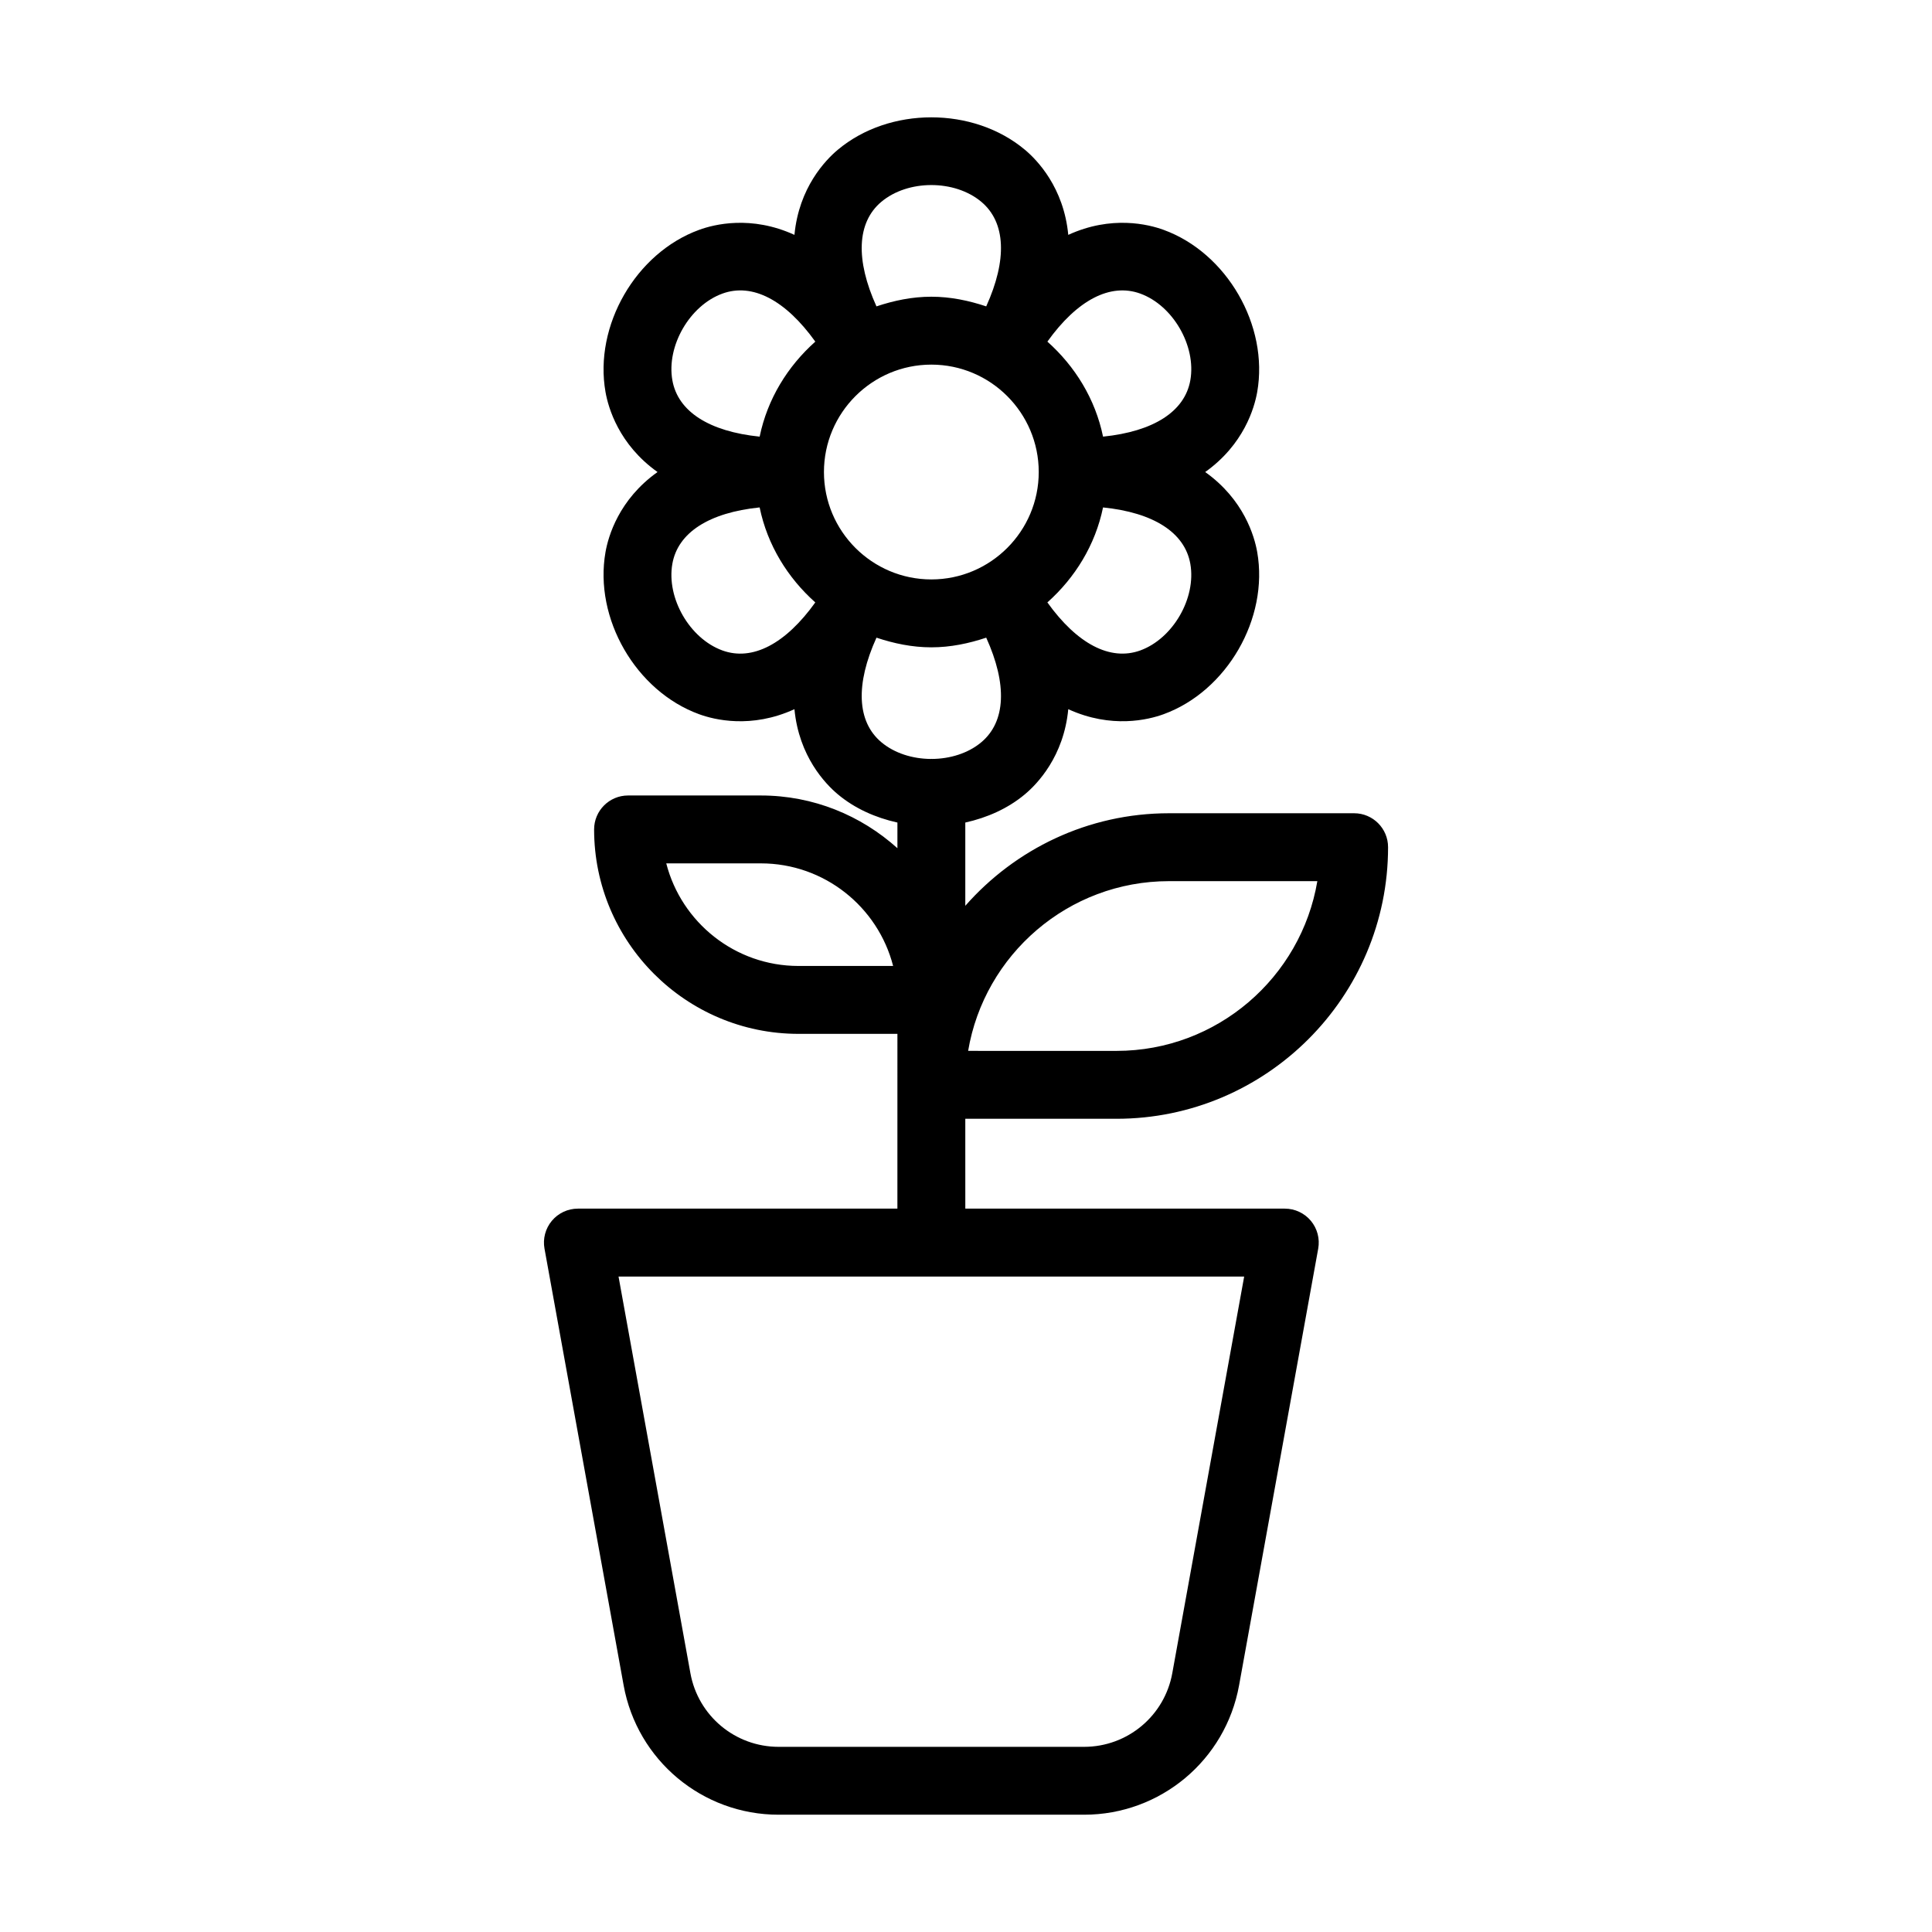 <?xml version="1.0" encoding="UTF-8"?>
<!-- Uploaded to: SVG Repo, www.svgrepo.com, Generator: SVG Repo Mixer Tools -->
<svg fill="#000000" width="800px" height="800px" version="1.1" viewBox="144 144 512 512" xmlns="http://www.w3.org/2000/svg">
 <path d="m381.82 464.3h-84.672c-2.668 0-5.195 1.184-6.906 3.231-1.707 2.047-2.422 4.75-1.945 7.371l20.969 115.71c3.594 19.879 20.867 34.305 41.07 34.305h80.961c20.203 0 37.477-14.426 41.074-34.305l20.969-115.71c0.473-2.621-0.238-5.324-1.945-7.371s-4.238-3.231-6.906-3.231h-84.672l-0.004-23.812h40.066c39.684 0 71.973-32.289 71.973-71.973 0-4.969-4.027-8.996-8.996-8.996h-49.062c-21.504 0-40.781 9.527-53.98 24.527v-22.062c5.785-1.285 11.289-3.707 15.82-7.508 3.246-2.723 10.285-10 11.469-22.535 11.453 5.242 21.273 2.789 25.254 1.336 16.785-6.109 27.918-25.391 24.816-42.98-0.738-4.172-3.523-13.906-13.785-21.203 10.262-7.297 13.047-17.031 13.785-21.203 3.102-17.59-8.031-36.875-24.816-42.98-3.984-1.457-13.801-3.914-25.254 1.332-1.188-12.531-8.223-19.812-11.469-22.535-13.688-11.484-35.941-11.484-49.629 0-3.246 2.723-10.285 10.004-11.469 22.535-11.461-5.246-21.27-2.789-25.254-1.332-16.785 6.106-27.918 25.391-24.816 42.98 0.738 4.172 3.523 13.906 13.785 21.203-10.262 7.297-13.047 17.031-13.785 21.203-3.102 17.59 8.031 36.871 24.816 42.98 3.981 1.457 13.812 3.91 25.254-1.336 1.188 12.531 8.223 19.812 11.469 22.535 4.531 3.801 10.031 6.223 15.82 7.508v6.801c-9.605-8.652-22.27-13.973-36.184-13.973h-35.199c-4.969 0-8.996 4.027-8.996 8.996 0 29.871 24.305 54.176 54.176 54.176h26.203zm72.848 123.11c-2.047 11.312-11.875 19.52-23.371 19.52h-80.961c-11.496 0-21.324-8.207-23.371-19.516l-19.047-105.11h165.8zm-99.051-187.42c-16.848 0-31.043-11.57-35.051-27.188h25.07c16.848 0 31.043 11.57 35.051 27.188zm98.176-22.477h39.316c-4.297 25.496-26.527 44.984-53.227 44.984l-39.316-0.004c4.293-25.496 26.527-44.98 53.227-44.98zm-91.438-108.42c0-15.695 12.766-28.465 28.461-28.465s28.461 12.77 28.461 28.465c0 15.695-12.766 28.461-28.461 28.461s-28.461-12.766-28.461-28.461zm83.848 47.277c-7.984 2.894-16.758-1.738-24.637-12.723 7.328-6.531 12.699-15.207 14.75-25.172 13.336 1.359 21.664 6.621 23.133 14.949 1.602 9.066-4.59 19.789-13.246 22.945zm0-94.559c8.66 3.152 14.848 13.879 13.25 22.953-1.469 8.328-9.801 13.586-23.133 14.949-2.051-9.969-7.422-18.648-14.75-25.18 7.867-10.984 16.629-15.625 24.633-12.723zm-68.637-24.328c7.055-5.922 19.441-5.922 26.496 0 6.512 5.469 6.883 15.387 1.297 27.711-4.602-1.531-9.434-2.562-14.543-2.562s-9.941 1.031-14.543 2.562c-5.586-12.324-5.219-22.242 1.293-27.711zm-42.137 24.328c7.977-2.91 16.758 1.73 24.637 12.723-7.328 6.531-12.699 15.207-14.75 25.18-13.336-1.359-21.664-6.621-23.133-14.949-1.602-9.074 4.59-19.797 13.246-22.953zm0 94.559c-8.66-3.152-14.848-13.879-13.25-22.949 1.469-8.328 9.801-13.586 23.133-14.949 2.051 9.969 7.422 18.645 14.75 25.176-7.879 10.996-16.672 15.621-24.633 12.723zm40.844-3.383c4.602 1.531 9.434 2.562 14.543 2.562s9.941-1.031 14.543-2.562c5.586 12.324 5.219 22.242-1.297 27.711-3.492 2.934-8.293 4.402-13.105 4.43-0.051 0-0.09-0.027-0.141-0.027s-0.09 0.027-0.141 0.027c-4.812-0.027-9.613-1.5-13.105-4.43-6.516-5.469-6.883-15.387-1.297-27.711z"/>
</svg>